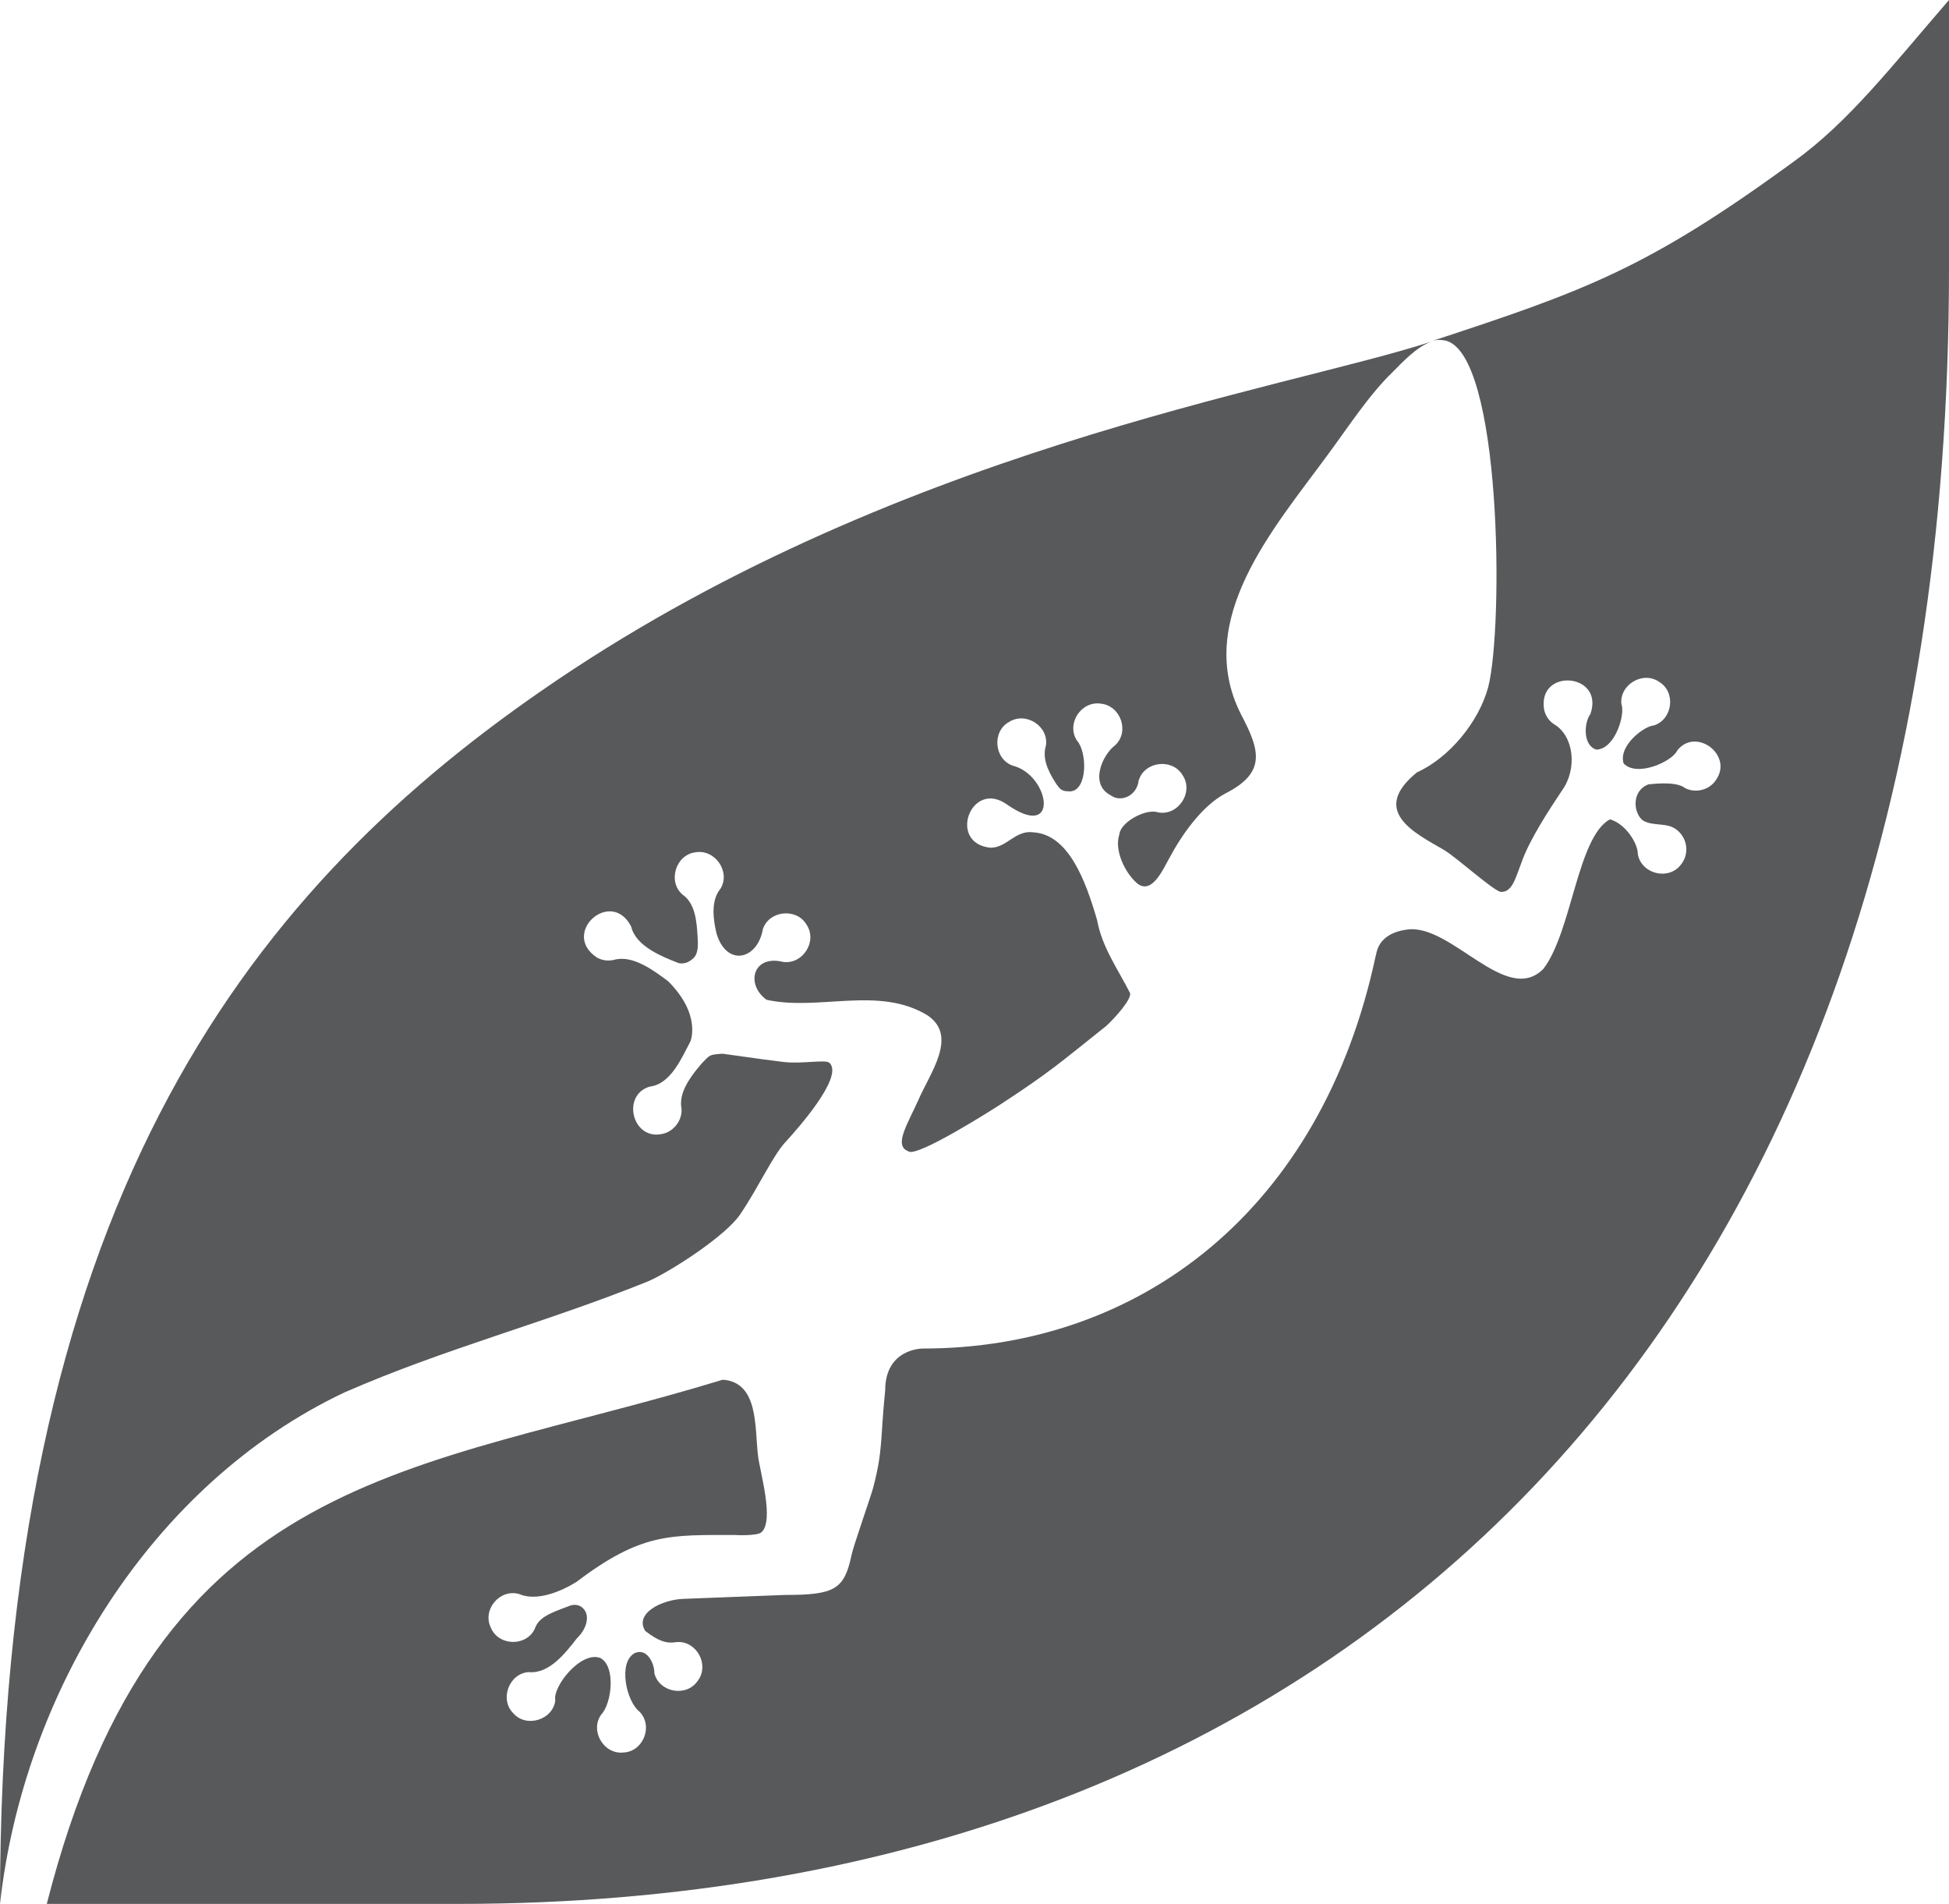 <svg id="favicon"
	xmlns="http://www.w3.org/2000/svg" viewBox="0 0 120 117.2">
	<style type="text/css">
	.st0{fill:#58595B;}
	</style>
	<path class="st0" d="M88.16,21.02c-0.93,0.31-1.85,1.32-2.4,1.87c-1.48,1.42-2.83,3.52-4.05,5.16c-3.28,4.48-8.26,10.13-5.29,15.95
	c1.15,2.18,1.56,3.56-0.96,4.84c-1.5,0.79-2.76,2.66-3.47,4c-0.37,0.65-1.08,2.31-2,1.52c-0.73-0.64-1.4-2.02-1.07-3
	c0.08-0.77,1.66-1.6,2.37-1.35c1.25,0.25,2.23-1.25,1.52-2.29c-0.62-1.05-2.32-0.86-2.69,0.3h-0.01c-0.09,0.97-1.09,1.4-1.71,0.95
	c-1.36-0.69-0.51-2.52,0.26-3.09c0.9-0.84,0.34-2.43-0.87-2.56c-1.22-0.19-2.15,1.23-1.49,2.26c0.64,0.69,0.68,3.05-0.39,3.14
	c-0.54,0-0.61-0.09-0.89-0.48c-0.61-0.94-0.83-1.65-0.62-2.35c0.17-1.2-1.25-2.1-2.28-1.44c-1.06,0.59-0.91,2.3,0.25,2.69
	c2.27,0.58,2.91,4.68-0.38,2.38c-2.22-1.57-3.68,2.43-0.98,2.67c1-0.02,1.51-1.1,2.61-0.95c2.17,0.13,3.22,2.96,3.93,5.41
	c0.3,1.66,1.3,3.05,2.03,4.49c0.09,0.38-0.9,1.5-1.48,2.03c-2.83,2.25-3.45,2.83-6.47,4.8c-0.36,0.24-5.25,3.36-5.71,2.9
	c-0.92-0.33-0.03-1.69,0.61-3.12c0.74-1.71,2.47-3.96,0.58-5.24c-3.01-1.84-6.69-0.25-9.91-0.96c-1.31-0.94-0.85-2.8,1.02-2.33
	c1.22,0.16,2.13-1.28,1.43-2.31c-0.61-1.03-2.3-0.86-2.68,0.29c-0.33,1.9-2.23,2.33-2.85,0.28c-0.2-0.83-0.38-2.02,0.24-2.77
	c0.64-1.04-0.34-2.45-1.54-2.24c-1.22,0.15-1.73,1.81-0.79,2.61c0.79,0.54,0.87,1.71,0.92,2.57c0.02,0.39,0.08,0.99-0.23,1.31
	c-0.47,0.48-0.92,0.33-0.94,0.33c-0.99-0.39-2.63-1.02-2.92-2.25c-1.23-2.4-4.36,0.4-2.12,1.9c0.33,0.19,0.7,0.24,1.07,0.15
	c1.16-0.33,2.51,0.71,3.33,1.32c2.07,2.07,1.37,3.71,1.36,3.72c-0.54,1.02-1.21,2.61-2.48,2.76c-1.76,0.5-1.11,3.27,0.69,2.93
	c0.74-0.11,1.31-0.83,1.25-1.57c-0.15-0.8,0.26-1.65,1.26-2.8c0.5-0.51,0.43-0.52,1.25-0.58c0.11,0,2.12,0.31,3.79,0.51
	c1.2,0.13,2.59-0.18,2.82,0.06c0.89,0.88-2.1,4.18-2.62,4.76c-0.84,0.84-1.68,2.77-2.88,4.55c-0.89,1.33-4.26,3.51-5.67,4.13
	c-6.37,2.57-12.43,4.1-18.7,6.84C9.25,91.38,1.44,104.29,0,117.2c0-42.75,15.12-62.05,33.26-74.62C54.76,27.66,79.07,24,88.16,21.02
	z"/>
	<path class="st0" d="M120,0v16.55c0,65.69-37.61,100.66-91.77,100.66H2.88C9.75,90.3,25.47,90.75,44.5,84.94
	c2.24,0.15,1.96,3.01,2.17,4.66c0.1,0.95,1.03,4.02,0.21,4.73c-0.22,0.23-1.58,0.18-1.6,0.17c-4.03,0-5.78-0.15-9.79,2.89
	c-0.89,0.55-2.41,1.23-3.54,0.74c-1.18-0.33-2.27,0.97-1.73,2.07c0.46,1.13,2.16,1.19,2.7,0.09c0.24-0.72,0.92-0.97,2.07-1.4
	c0.39-0.18,0.78-0.09,1,0.23c0.28,0.38,0.18,1.11-0.47,1.74c-0.69,0.88-1.69,2.2-2.96,2.08c-1.22,0.07-1.82,1.69-0.95,2.54
	c0.8,0.91,2.43,0.4,2.58-0.79c-0.18-0.86,1.58-3.07,2.77-2.62c0.98,0.51,0.7,2.82,0.06,3.48c-0.72,0.99,0.15,2.47,1.36,2.34
	c1.23-0.05,1.85-1.63,1-2.51c-0.84-0.65-1.34-3.09-0.28-3.62c0.76-0.31,1.2,0.67,1.19,1.25c0.3,1.18,1.96,1.49,2.66,0.48
	c0.76-0.98-0.05-2.49-1.28-2.4c-0.65,0.11-1.12-0.06-1.94-0.68c-0.69-1.09,1.03-1.94,2.37-1.98l6.22-0.24c3.08,0,3.67-0.33,4.12-2.5
	c0.09-0.46,1.17-3.55,1.31-4.06c0.63-2.37,0.44-3,0.75-6.02c0-2.58,2.25-2.59,2.32-2.59c13.4,0,24.57-8.56,27.89-24.21h0.01
	c0.13-0.94,0.87-1.43,1.83-1.57c2.73-0.51,6.19,4.77,8.49,2.39c1.75-2.32,2.08-8.08,4.08-9.19c0.97,0.26,1.74,1.51,1.72,2.14
	c0.21,1.21,1.86,1.64,2.63,0.68c0.54-0.63,0.46-1.59-0.18-2.13c-0.6-0.55-1.5-0.22-2.15-0.63c-0.59-0.48-0.68-1.82,0.35-2.21
	c0.07,0,1.67-0.24,2.25,0.22c0.66,0.35,1.54,0.12,1.93-0.52c1.04-1.52-1.26-3.24-2.4-1.79c-0.29,0.67-2.48,1.67-3.3,0.8
	c-0.04-0.1-0.05-0.22-0.05-0.32c0-0.96,1.33-1.98,1.91-2.02c1.16-0.37,1.37-2.05,0.33-2.68c-1-0.7-2.46,0.17-2.33,1.37
	c0.25,0.61-0.38,2.75-1.53,2.8c-0.85-0.24-0.78-1.65-0.38-2.19c0.9-2.55-3.32-2.88-2.84-0.23c0.09,0.35,0.31,0.68,0.63,0.87
	c1.2,0.73,1.42,2.74,0.46,4.07c-0.75,1.12-2.01,3.04-2.48,4.4c-0.38,0.97-0.56,1.84-1.26,1.84c-0.41,0-2.72-2.11-3.53-2.59
	c-1.77-1.03-4.59-2.38-1.66-4.77c1.96-0.88,3.8-3.07,4.39-5.25c0.95-3.7,0.84-20.61-2.66-21.34c-0.27-0.05-0.57-0.05-0.85,0.05
	c9.44-3.1,13.28-4.46,22.29-11.04C113.84,7.51,116.49,4.05,120,0z"/>
</svg>
